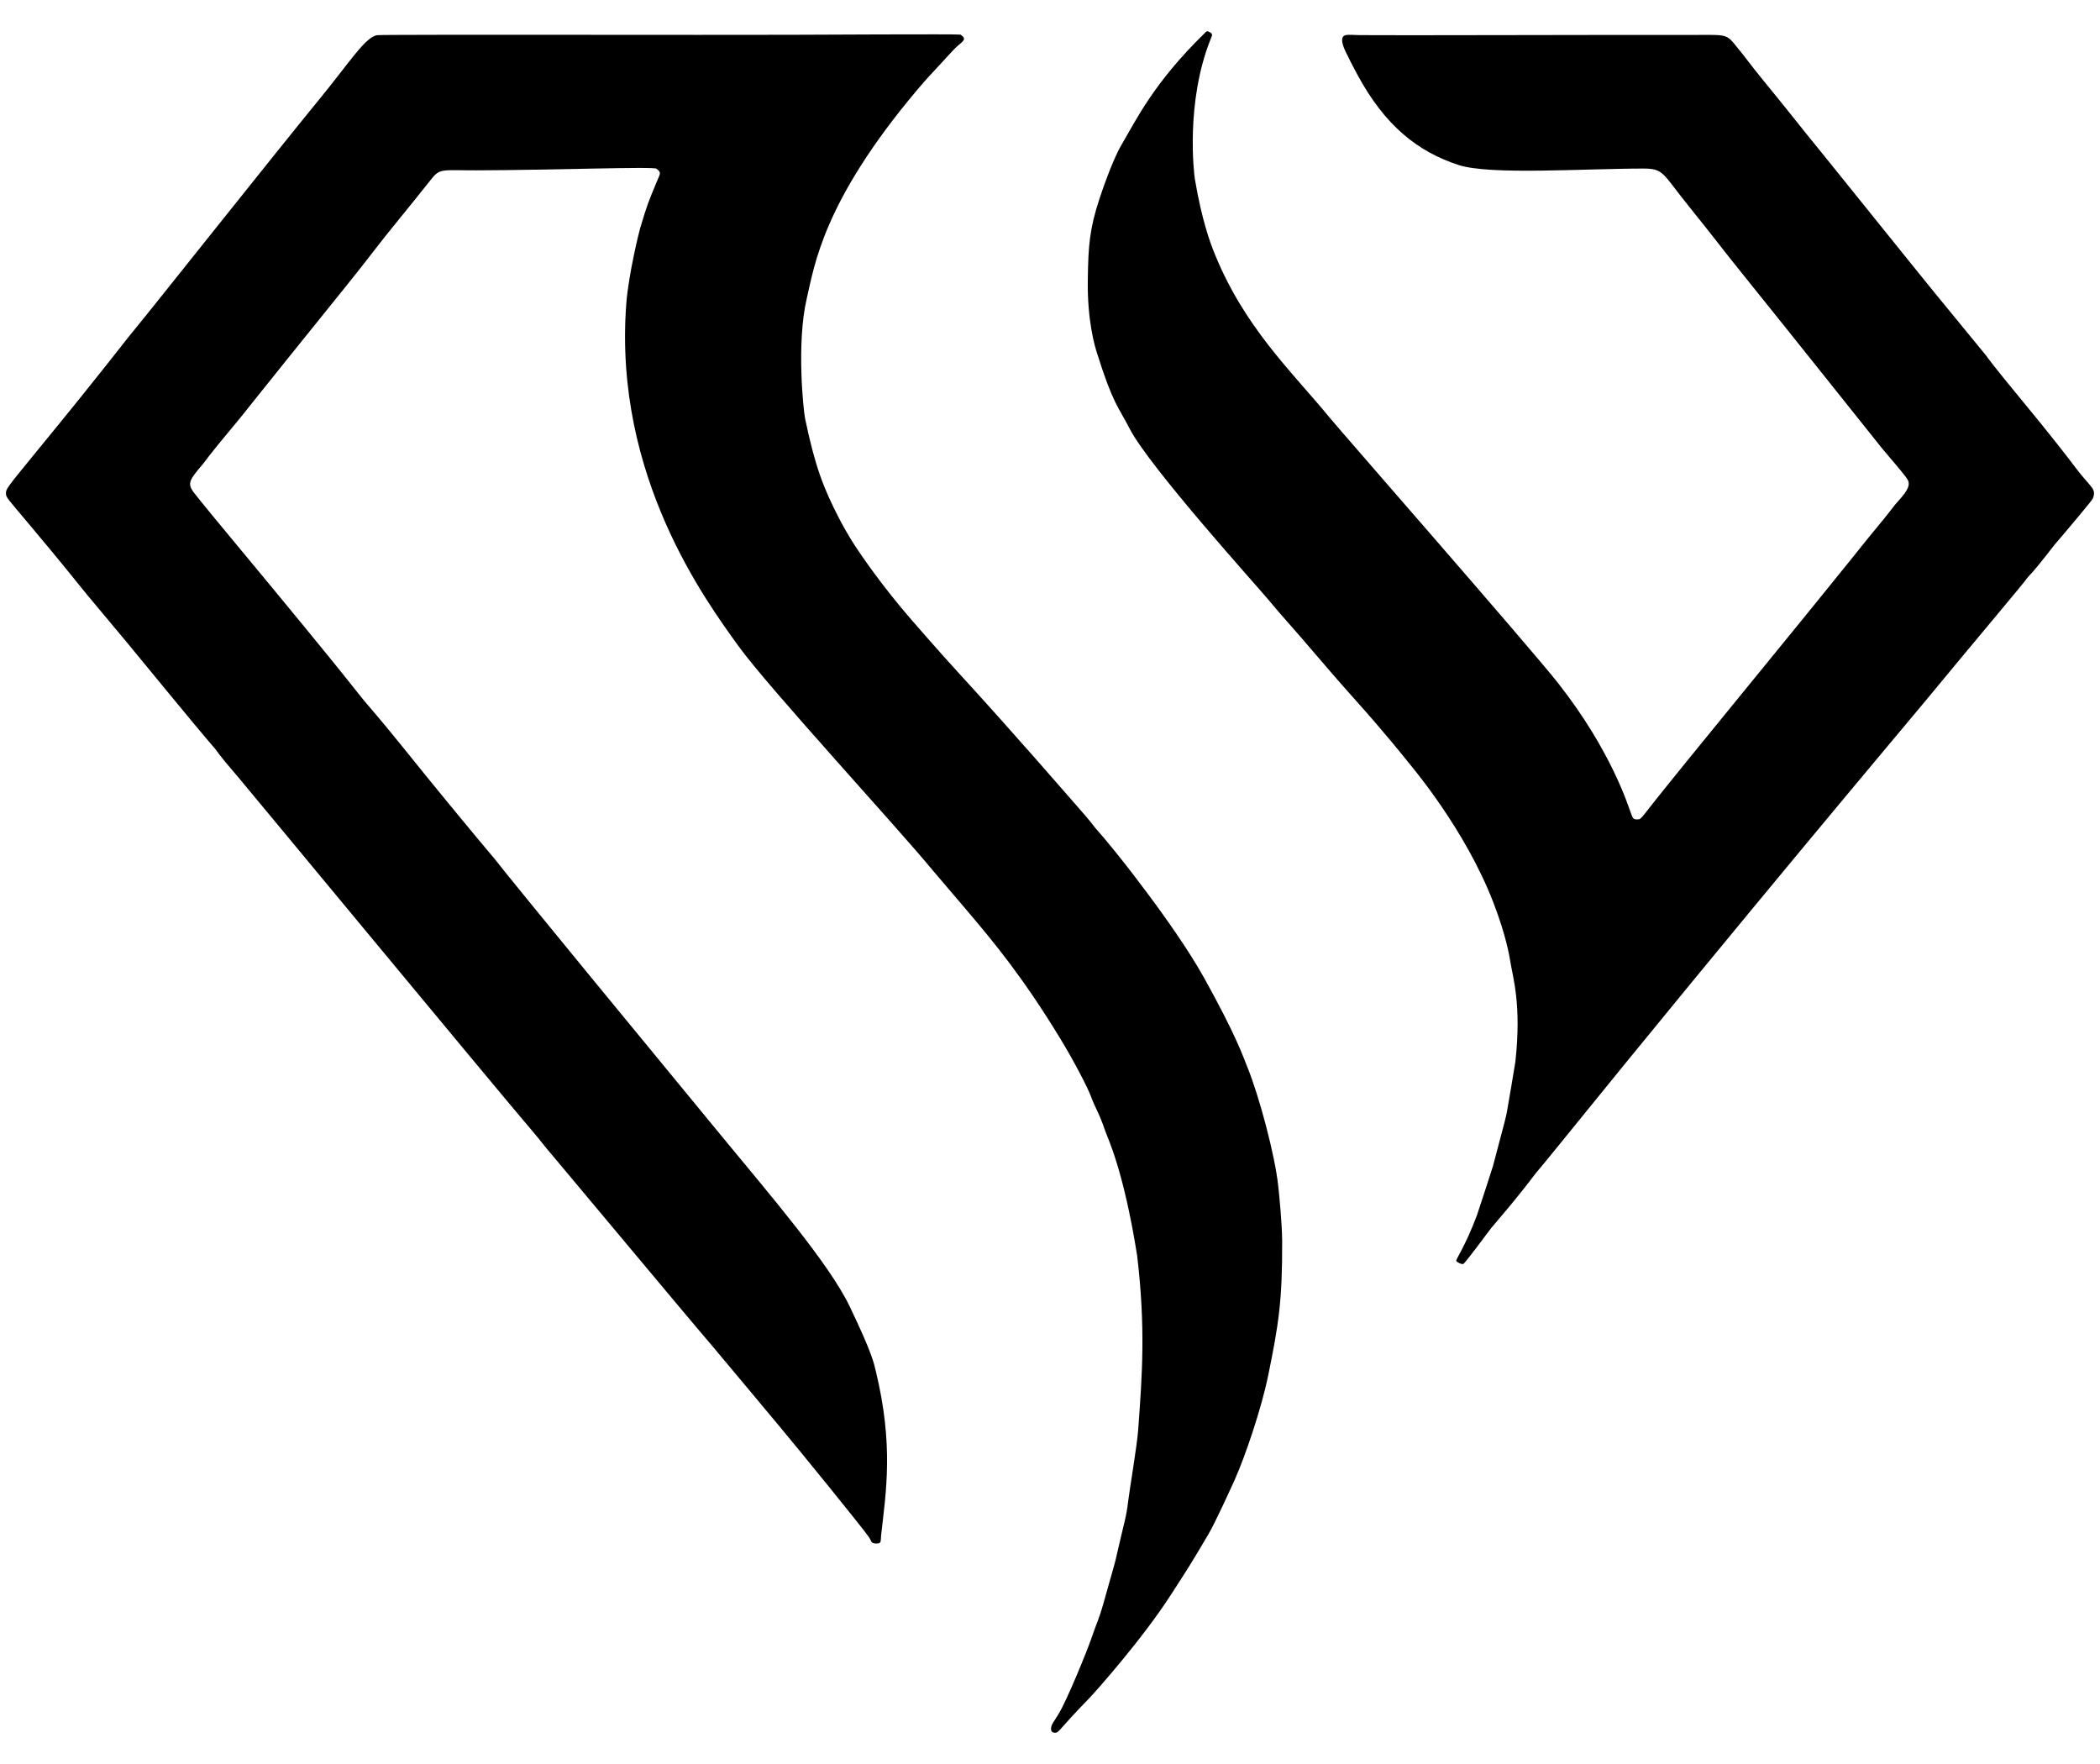 <?xml version="1.0" encoding="UTF-8" standalone="no"?><!DOCTYPE svg PUBLIC "-//W3C//DTD SVG 1.1//EN" "http://www.w3.org/Graphics/SVG/1.1/DTD/svg11.dtd"><svg width="100%" height="100%" viewBox="0 0 500 420" version="1.1" xmlns="http://www.w3.org/2000/svg" xmlns:xlink="http://www.w3.org/1999/xlink" xml:space="preserve" xmlns:serif="http://www.serif.com/" style="fill-rule:evenodd;clip-rule:evenodd;stroke-linejoin:round;stroke-miterlimit:2;"><g><path d="M270.758,298.995c-3.258,-20.441 -6.978,-27.89 -7.573,-29.633c-1.573,-4.601 -2.151,-4.922 -3.452,-8.357c-0.798,-2.108 -3.925,-8.221 -7.488,-14.056c-8.713,-14.269 -15.461,-22.434 -21.985,-30.123c-7.526,-8.871 -7.553,-8.832 -8.192,-9.615c-7.708,-9.442 -39.274,-43.685 -46.243,-53.387c-7.466,-10.394 -29.836,-40.305 -26.707,-81.52c0.531,-6.99 3.063,-17.179 3.28,-17.902c1.788,-5.955 1.817,-5.931 4.198,-11.665c0.575,-1.384 0.921,-1.658 -0.278,-2.564c-0.738,-0.557 -24.878,0.332 -42.784,0.381c-8.092,0.022 -8.77,-0.545 -10.765,2.007c-2.013,2.575 -6.846,8.507 -7.446,9.243c-6.678,8.195 -6.473,8.329 -13.119,16.566c-23.89,29.608 -23.793,29.683 -25.914,32.221c-7.448,8.913 -7.263,9.052 -7.917,9.82c-3.242,3.81 -3.869,4.653 -2.25,6.816c1.309,1.748 7.862,9.639 8.553,10.471c29.078,35.016 30.748,37.656 32.04,39.158c8.543,9.932 9.141,11.188 22.978,27.949c7.398,8.961 7.459,8.891 8.078,9.688c4.803,6.19 36.678,44.915 54.038,65.995c11.751,14.268 25.628,30.413 30.5,40.569c5.446,11.352 5.781,13.596 6.198,15.312c4.319,17.789 2.439,28.854 1.282,39.202c-0.155,1.386 0.17,1.995 -1.238,1.933c-1.224,-0.054 -0.981,-0.485 -1.647,-1.495c-1.264,-1.915 -16.873,-21.108 -21.258,-26.331c-1.808,-2.153 -14.967,-17.951 -16.181,-19.358c-5.415,-6.276 -36.314,-43.355 -37.901,-45.191c-2.495,-2.888 -2.365,-2.975 -4.834,-5.864c-8.929,-10.45 -68.297,-82.231 -70.06,-84.278c-5.104,-5.925 -4.913,-6.075 -5.357,-6.589c-5.659,-6.537 -18.333,-22.142 -20.971,-25.291c-10.169,-12.138 -10.931,-13.099 -11.852,-14.262c-3.268,-4.125 -9.854,-11.995 -10.721,-13.03c-6.143,-7.341 -6.354,-7.317 -6.344,-8.404c0.009,-0.916 0.01,-1.054 6.737,-9.255c17.782,-21.678 20.449,-25.57 24.288,-30.198c3.422,-4.127 33.844,-42.458 43.394,-54.089c7.397,-9.009 11.103,-15.061 13.969,-15.495c1.324,-0.2 82.617,-0.016 98.514,-0.094c3.227,-0.016 40.1,-0.197 40.343,-0.044c1.574,0.99 0.752,1.505 -0.677,2.703c-0.993,0.833 -3.581,3.831 -5.241,5.565c-2.128,2.223 -4.113,4.582 -4.457,4.992c-22.269,26.461 -24.346,41.548 -26.229,49.666c-2.439,10.517 -0.795,26.479 -0.375,28.494c2.361,11.329 4.323,16.479 8.154,23.878c0.293,0.566 1.893,3.655 4.033,6.867c0.978,1.467 5.918,8.881 13.411,17.486c0.88,1.011 6.801,7.81 11.129,12.522c12.732,13.867 26.008,29.243 27.382,30.793c4.646,5.243 4.488,5.359 4.892,5.813c6.053,6.804 13.586,17.116 14.707,18.65c0.963,1.319 7.365,10.081 11.233,17.044c7.786,14.016 9.312,18.773 10.401,21.458c2.749,6.784 6.535,20.797 7.326,28.317c0.109,1.039 0.906,8.606 0.921,13.021c0.051,14.238 -0.842,19.818 -3.326,31.984c-1.613,7.904 -5.54,19.462 -8.033,24.969c-0.472,1.043 -4.544,10.04 -6.23,12.885c-4.363,7.362 -4.364,7.342 -9.013,14.535c-6.707,10.378 -17.758,22.839 -19.422,24.549c-7.362,7.563 -7.067,8.122 -8.055,8.128c-1.462,0.008 -0.829,-1.673 -0.773,-1.821c0.129,-0.343 0.156,-0.319 1.586,-2.603c1.954,-3.12 6.789,-15.013 7.681,-17.605c1.629,-4.734 1.984,-5.049 2.948,-8.489c2.717,-9.693 2.76,-9.677 2.952,-10.53c2.202,-9.787 2.487,-9.708 3.052,-14.328c0.313,-2.565 2.078,-13.045 2.339,-16.611c0.969,-13.234 1.797,-24.39 -0.231,-41.572Z"/><path d="M259.004,66.377c0.109,-7.786 0.414,-11.907 2.777,-19.057c0.348,-1.052 2.954,-8.939 5.233,-12.821c3.555,-6.055 7.706,-14.78 19.779,-26.571c0.464,-0.453 0.494,-0.63 1.091,-0.344c1.004,0.482 0.742,0.772 0.331,1.804c-5.948,14.933 -3.949,31.867 -3.721,33.238c1.656,9.962 3.814,15.498 4.318,16.79c7.157,18.361 18.905,29.172 27.846,40.11c2.509,3.069 47.614,54.596 54.331,63.137c12.79,16.263 16.794,29.603 17.188,30.577c0.605,1.496 0.489,2.042 2.112,1.814c0.366,-0.051 1.277,-1.241 1.371,-1.363c3.737,-4.874 17.034,-21.136 18.528,-22.963c33.914,-41.475 33.713,-41.632 36.719,-45.19c2.474,-2.929 3.585,-4.52 4.273,-5.341c1.287,-1.536 3.443,-3.573 3.271,-5.18c-0.088,-0.818 -0.099,-0.924 -6.264,-8.163c-0.174,-0.205 -23.623,-29.641 -31.617,-39.532c-7.472,-9.246 -7.313,-9.341 -14.764,-18.589c-5.941,-7.374 -5.663,-8.599 -10.465,-8.601c-13.988,-0.006 -36.506,1.596 -44.012,-0.832c-9.888,-3.199 -17.645,-9.53 -24.068,-21.397c-0.307,-0.567 -3.199,-5.911 -3.533,-7.242c-0.731,-2.914 0.927,-2.346 3.943,-2.3c6.114,0.093 58.732,-0.087 78.356,-0.041c8.372,0.019 8.839,-0.395 10.887,2.094c3.482,4.231 3.324,4.329 6.794,8.571c6.258,7.651 9.695,12.05 10.118,12.552c1.622,1.926 27.639,34.315 30.749,38.104c0.977,1.191 12.159,14.819 12.214,14.894c0.56,0.768 2.14,2.935 7.399,9.299c9.109,11.022 12.723,15.836 13.783,17.248c3.953,5.265 5.21,5.101 4.343,7.583c-0.158,0.452 -6.394,7.819 -6.962,8.489c-1.989,2.35 -2.008,2.33 -2.172,2.542c-5.744,7.436 -5.992,7.21 -6.467,7.873c-1.31,1.83 -10.886,13.083 -24.721,29.849c-3.404,4.125 -43.009,51.084 -86.978,105.416c-4.836,5.975 -4.901,5.906 -5.303,6.439c-5.273,6.983 -9.561,11.745 -10.65,13.112c-0.977,1.227 -6.212,8.416 -6.692,8.574c-0.383,0.125 -1.598,-0.499 -1.642,-0.744c-0.084,-0.466 2.12,-3.395 4.915,-10.837c0.137,-0.366 3.659,-11.108 3.832,-11.754c3.085,-11.542 3.164,-12.004 3.347,-13.068c0.162,-0.94 1.918,-11.148 1.984,-11.755c1.492,-13.698 -0.594,-19.986 -1.203,-23.84c-0.183,-1.161 -0.964,-6.104 -4.058,-14.122c-6.686,-17.328 -19.16,-31.992 -20.13,-33.21c-1.007,-1.264 -5.795,-7.276 -13.086,-15.395c-3.794,-4.226 -7.648,-8.745 -8.303,-9.514c-7.533,-8.834 -8.202,-9.316 -12.127,-14.046c-2.396,-2.887 -28.315,-31.581 -32.943,-40.63c-2.658,-5.198 -3.907,-5.7 -7.771,-18.003c-0.427,-1.358 -2.36,-7.514 -2.181,-17.663Z"/></g></svg>